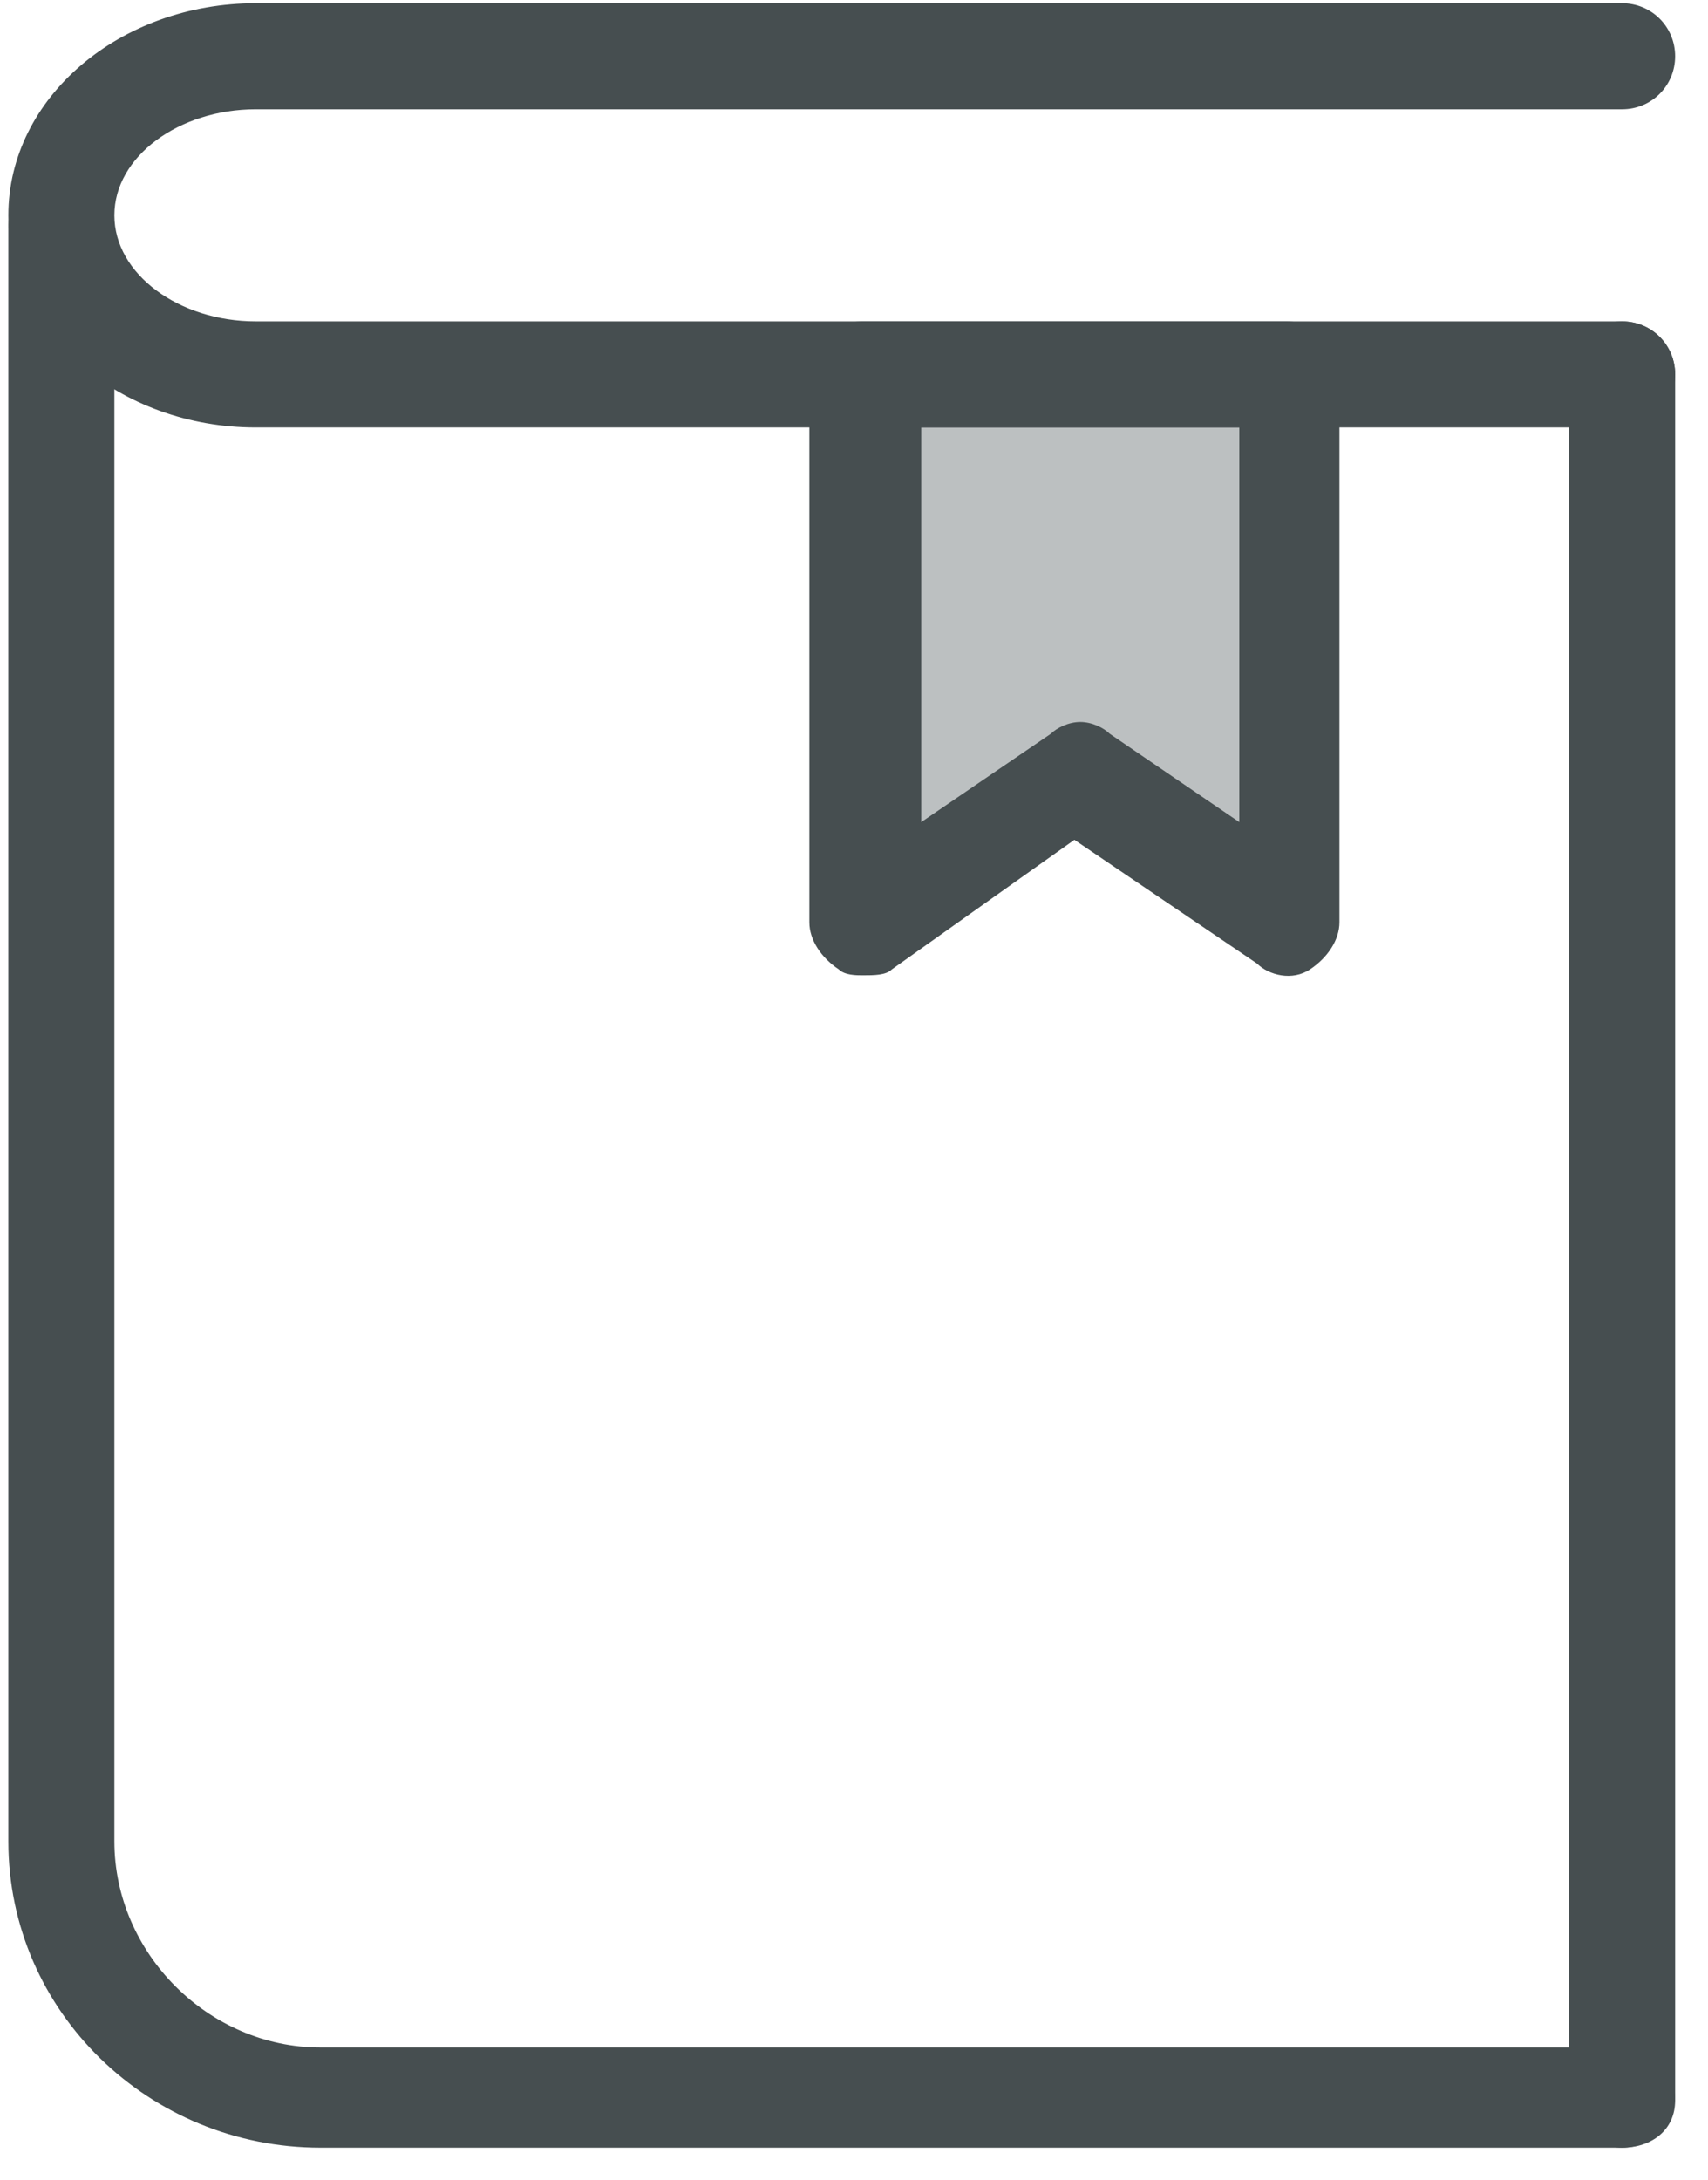 <svg version="1.1" id="Ebene_1" xmlns="http://www.w3.org/2000/svg" x="0" y="0" viewBox="0 0 29 37" xml:space="preserve"><style>.st1{fill:#464e50}</style><path d="M42.3 23v8.8l3.6-2.3 3.4 2.3.3-8.8h-7.3z" fill="#bcc0c1" transform="translate(-27.558 -16.545)"/><path class="st1" d="M55.1 23.8H31.9c-2.3 0-4.2-1.6-4.2-3.6s1.9-3.6 4.2-3.6h23.2c.5 0 .9.4.9.9s-.4.9-.9.9H31.9c-1.3 0-2.4.8-2.4 1.8s1.1 1.8 2.4 1.8h23.2c.5 0 .9.4.9.9s-.4.9-.9.9z" transform="translate(-27.558 -16.545)"/><path class="st1" d="M33 53c-2.9 0-5.3-2.3-5.3-5.2V20.4c0-.5.4-.9.9-.9s.9.4.9.9v27.4c0 1.9 1.6 3.5 3.5 3.5h22.1c.5 0 .9.4.9.9s-.4.8-.9.8H33z" transform="translate(-27.558 -16.545)"/><path class="st1" d="M55.1 53c-.5 0-.9-.4-.9-.9V22.9c0-.5.4-.9.9-.9s.9.4.9.9v29.2c0 .5-.4.9-.9.9zM42.2 33.1c-.1 0-.3 0-.4-.1-.3-.2-.5-.5-.5-.8v-9.3c0-.5.4-.9.9-.9h7.2c.5 0 .9.4.9.9v9.3c0 .3-.2.6-.5.8-.3.2-.7.1-.9-.1l-3.1-2.1-3.1 2.2c-.1.1-.3.1-.5.1zm3.7-4.3c.2 0 .4.1.5.2l2.2 1.5v-6.7h-5.4v6.7l2.2-1.5c.1-.1.3-.2.5-.2z" transform="translate(-27.558 -16.545)"/><path fill="none" d="M995 315h29v37h-29z" transform="translate(-995 -315)"/></svg>